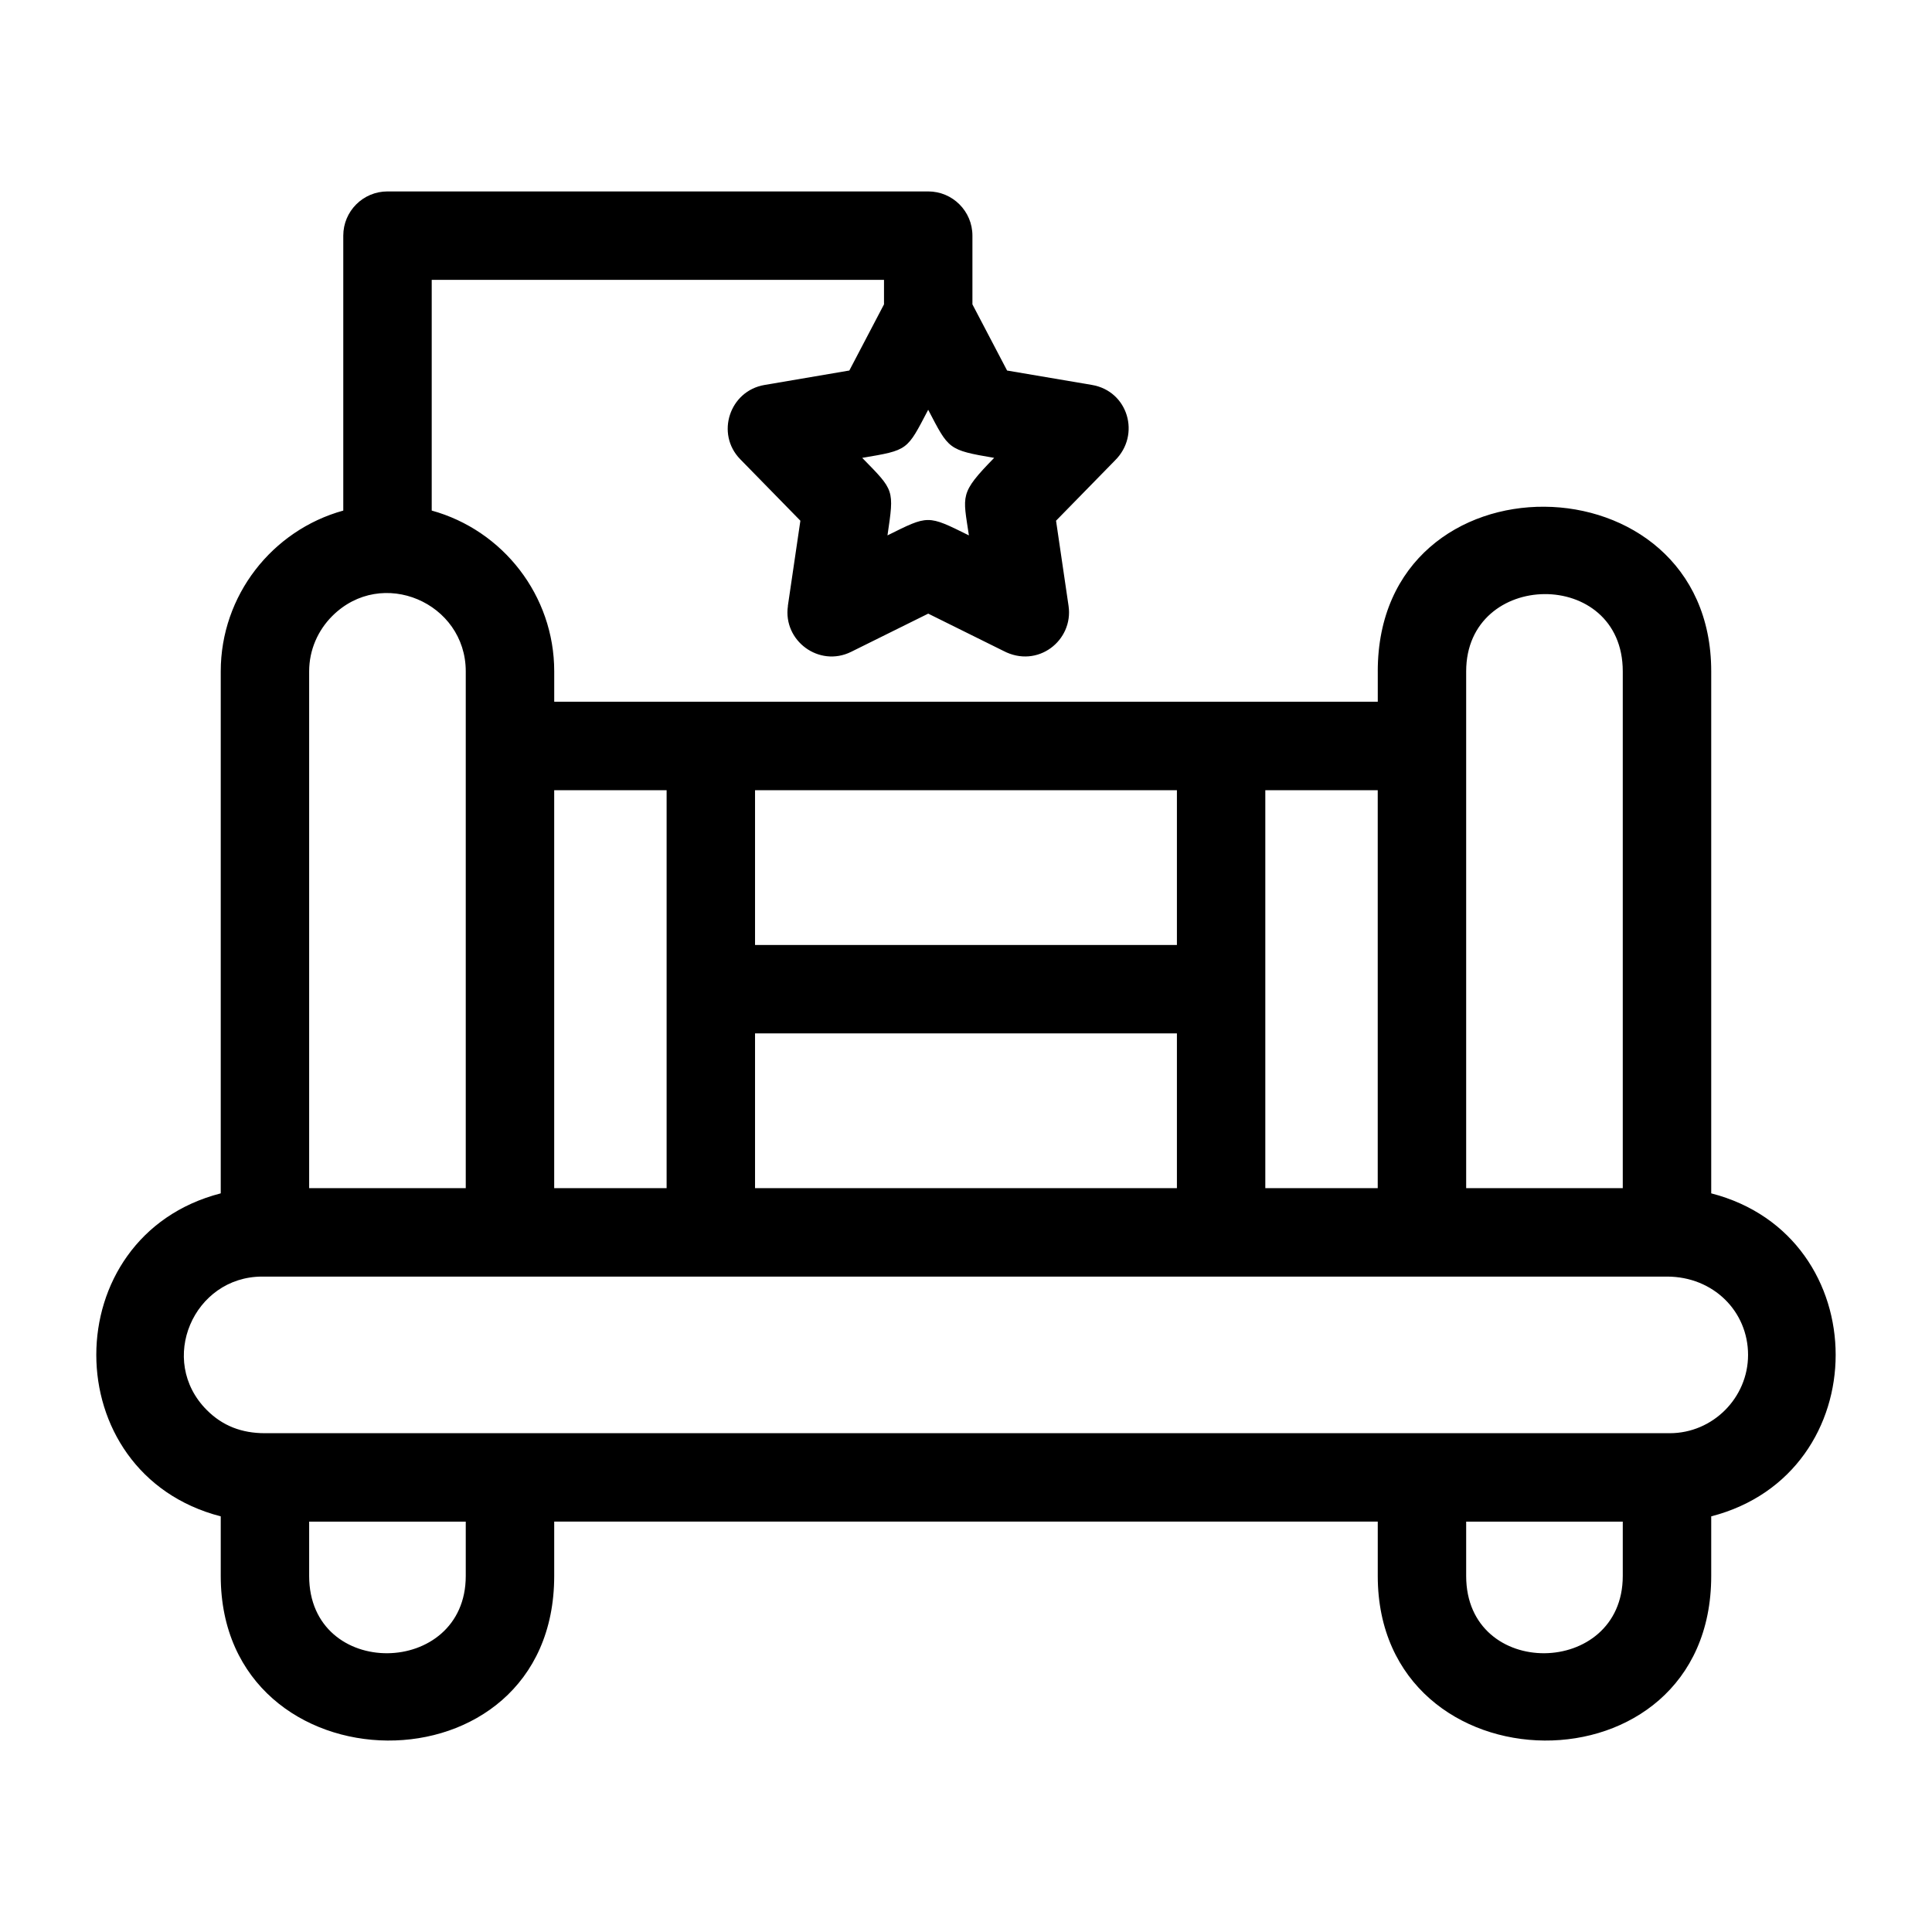 <?xml version="1.0" encoding="UTF-8"?>
<!-- Uploaded to: ICON Repo, www.svgrepo.com, Generator: ICON Repo Mixer Tools -->
<svg fill="#000000" width="800px" height="800px" version="1.1" viewBox="144 144 512 512" xmlns="http://www.w3.org/2000/svg">
 <path d="m509.12 321.91c0-58.793 88.371-57.531 88.371 0v138.34c43.973 11.336 43.973 74.262 0 85.598v15.793c0 58.793-88.371 57.531-88.371 0v-14.406h-218.25v14.406c0 58.793-88.371 57.531-88.371 0v-15.793c-43.973-11.336-43.973-74.262 0-85.598v-138.34c0-20.07 13.598-37.387 32.473-42.602v-72.863c0-6.469 5.242-11.715 11.715-11.715h143.3c6.469 0 11.715 5.25 11.715 11.715v18.215l9.188 17.535 22.465 3.812c9.617 1.617 13.016 13.25 6.109 20.035l-15.602 15.953 3.316 22.578c1.34 9.129-8.176 16.715-17.293 11.906l-19.898-9.859-20.441 10.129c-8.48 4.188-18.102-2.953-16.738-12.176h-0.02l3.32-22.578-15.949-16.305c-6.57-6.734-2.816-18.113 6.457-19.672l22.465-3.828 9.188-17.535v-6.492h-119.86v61.141c18.875 5.211 32.465 22.527 32.465 42.602v8.062h218.25v-8.062zm-119.14-69.316c-5.688 10.859-5.231 10.664-17.484 12.746 8.547 8.742 8.492 8.289 6.695 20.543 10.883-5.398 10.555-5.461 21.578 0-1.57-10.691-2.578-11.062 6.695-20.543-12.312-2.094-12.004-2.285-17.484-12.746zm65.914 165.27h-111.8v41.012h111.8zm-111.8-23.438h111.8v-41.012h-111.8zm-23.434 64.449v-105.46h-29.793v105.46zm158.66-105.46v105.46h29.793v-105.46zm-211.89 105.46v-136.96c0-18.145-22.191-27.855-35.395-14.645-3.766 3.766-6.106 8.949-6.106 14.645v136.96zm265.12 102.78c0 27.605 41.5 26.98 41.5 0v-14.406h-41.5zm-306.62 0c0 27.605 41.5 26.98 41.5 0v-14.406h-41.5zm306.62-102.78h41.5v-136.96c0-27.605-41.5-26.984-41.5 0zm74.703 44.188c0-11.527-9.188-20.754-21.48-20.754h-372.29c-18.156 0-27.859 22.191-14.648 35.398 4.164 4.16 9.219 6.106 15.375 6.106h372.29c11.391 0 20.754-9.367 20.754-20.75z"/>
</svg>